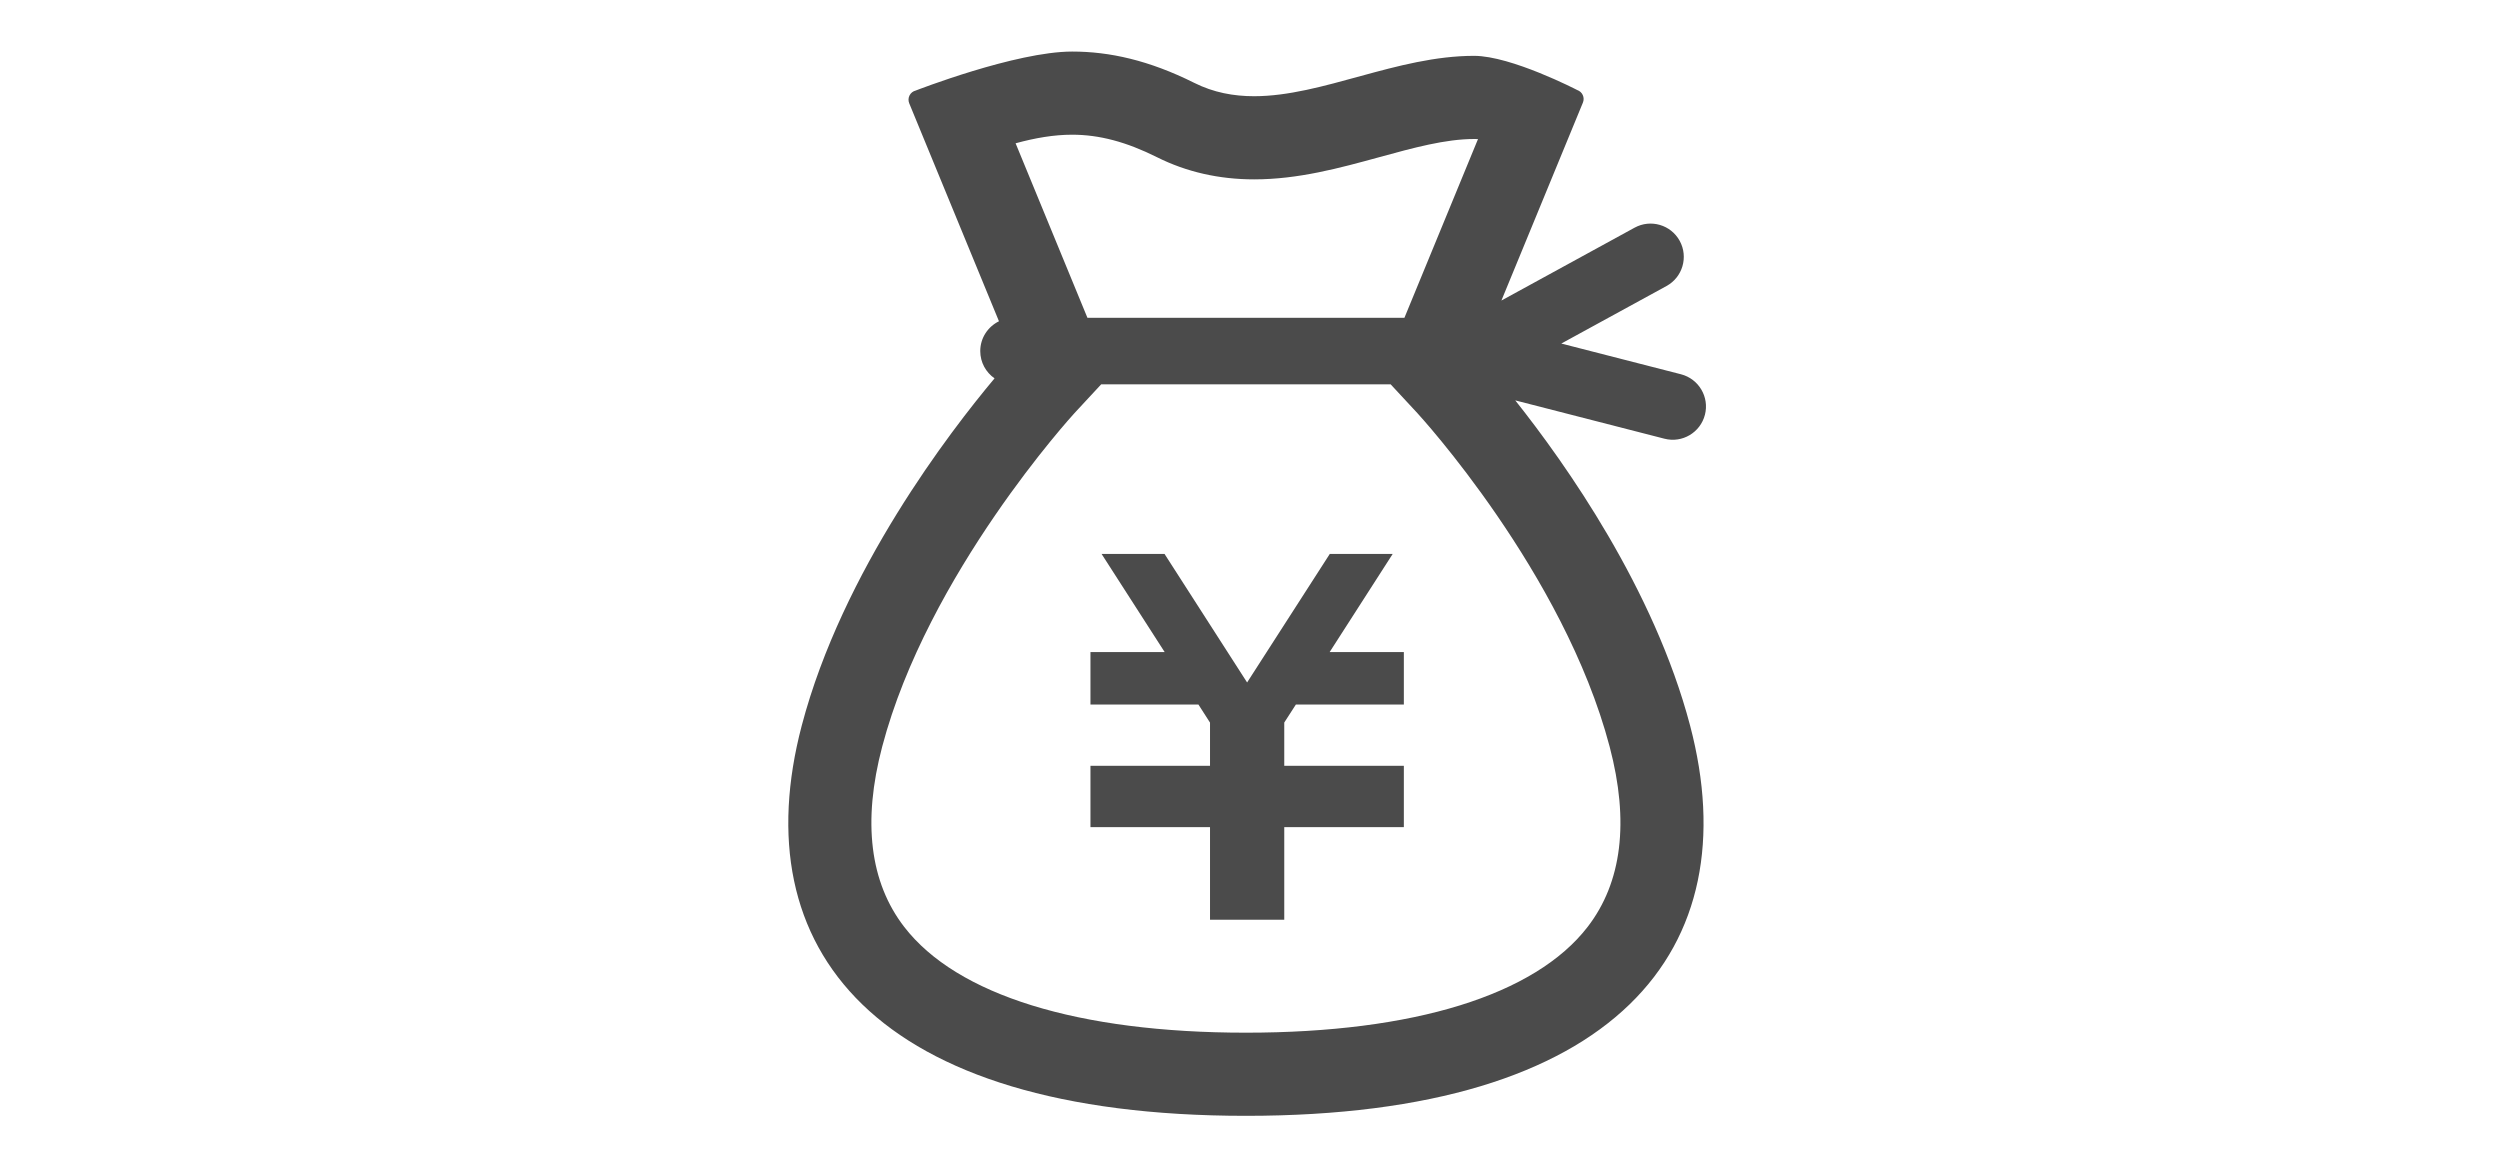 <?xml version="1.0" encoding="utf-8"?>
<!-- Generator: Adobe Illustrator 16.0.3, SVG Export Plug-In . SVG Version: 6.00 Build 0)  -->
<!DOCTYPE svg PUBLIC "-//W3C//DTD SVG 1.1//EN" "http://www.w3.org/Graphics/SVG/1.1/DTD/svg11.dtd">
<svg version="1.1" id="_x32_" xmlns="http://www.w3.org/2000/svg" xmlns:xlink="http://www.w3.org/1999/xlink" x="0px" y="0px"
	 width="841.89px" height="394.016px" viewBox="0 223.937 841.89 394.016" enable-background="new 0 223.937 841.89 394.016"
	 xml:space="preserve">
<g>
	<polygon fill="#4B4B4B" points="472.755,461.187 436.399,461.187 432.482,467.257 432.482,481.815 472.755,481.815 
		472.755,481.859 472.755,499.511 472.755,502.476 432.482,502.476 432.482,533.659 407.48,533.659 407.48,502.476 367.219,502.476 
		367.219,499.511 367.219,481.859 367.219,481.815 407.48,481.815 407.48,467.279 403.575,461.187 367.219,461.187 367.219,443.534 
		392.211,443.534 370.959,410.469 392.157,410.469 419.97,453.76 447.818,410.469 469.002,410.469 447.761,443.534 472.755,443.534 
			"/>
	<path fill="#4B4B4B" d="M574.144,363.613c1.541-5.982-2.066-12.087-8.063-13.639l-40.305-10.347l35.426-19.37
		c5.426-2.962,7.417-9.778,4.451-15.203c-2.963-5.425-9.779-7.416-15.204-4.441l-44.843,24.533l27.453-66.675
		c0.328-0.81,0.318-1.729-0.055-2.526c-0.36-0.799-1.049-1.411-1.881-1.695c0,0-22.182-11.507-34.717-11.507
		c-25.943,0-51.133,13.595-74.08,13.595c-6.933,0-13.67-1.247-20.156-4.495c-15.235-7.613-28.535-10.544-41.113-10.544
		c-19.021,0-52.708,13.136-52.708,13.136c-0.896,0.219-1.651,0.82-2.067,1.651c-0.416,0.82-0.449,1.783-0.099,2.636l30.22,73.401
		c-3.729,1.837-6.3,5.622-6.3,10.041c0,3.807,1.903,7.164,4.813,9.188c-14.766,17.609-51.199,64.783-64.925,116.923
		c-19.784,75.217,24.35,131.424,149.573,131.424c125.234,0,169.368-56.207,149.581-131.424
		c-12.107-45.982-41.879-88.113-58.875-109.507l50.246,12.907C566.5,373.217,572.603,369.607,574.144,363.613z M361.061,269.3
		c9.155,0,18.234,2.417,28.591,7.591c9.876,4.945,20.88,7.45,32.681,7.45c14.887,0,28.754-3.807,42.175-7.482
		c11.476-3.15,22.3-6.112,31.905-6.112l1.313,0.021l-24.785,60.2h-106.74l-24.194-58.778
		C348.657,270.382,354.903,269.3,361.061,269.3z M534.65,536.065c-17.719,22.979-58.58,35.634-115.084,35.634
		c-56.492,0-97.354-12.654-115.074-35.634c-11.561-15.007-14.066-35.415-7.416-60.657c15.334-58.276,64.291-111.838,64.761-112.351
		l8.991-9.692h97.486l8.991,9.692c0.492,0.536,49.329,53.704,64.761,112.351C548.714,500.65,546.21,521.058,534.65,536.065z"/>
</g>
</svg>
